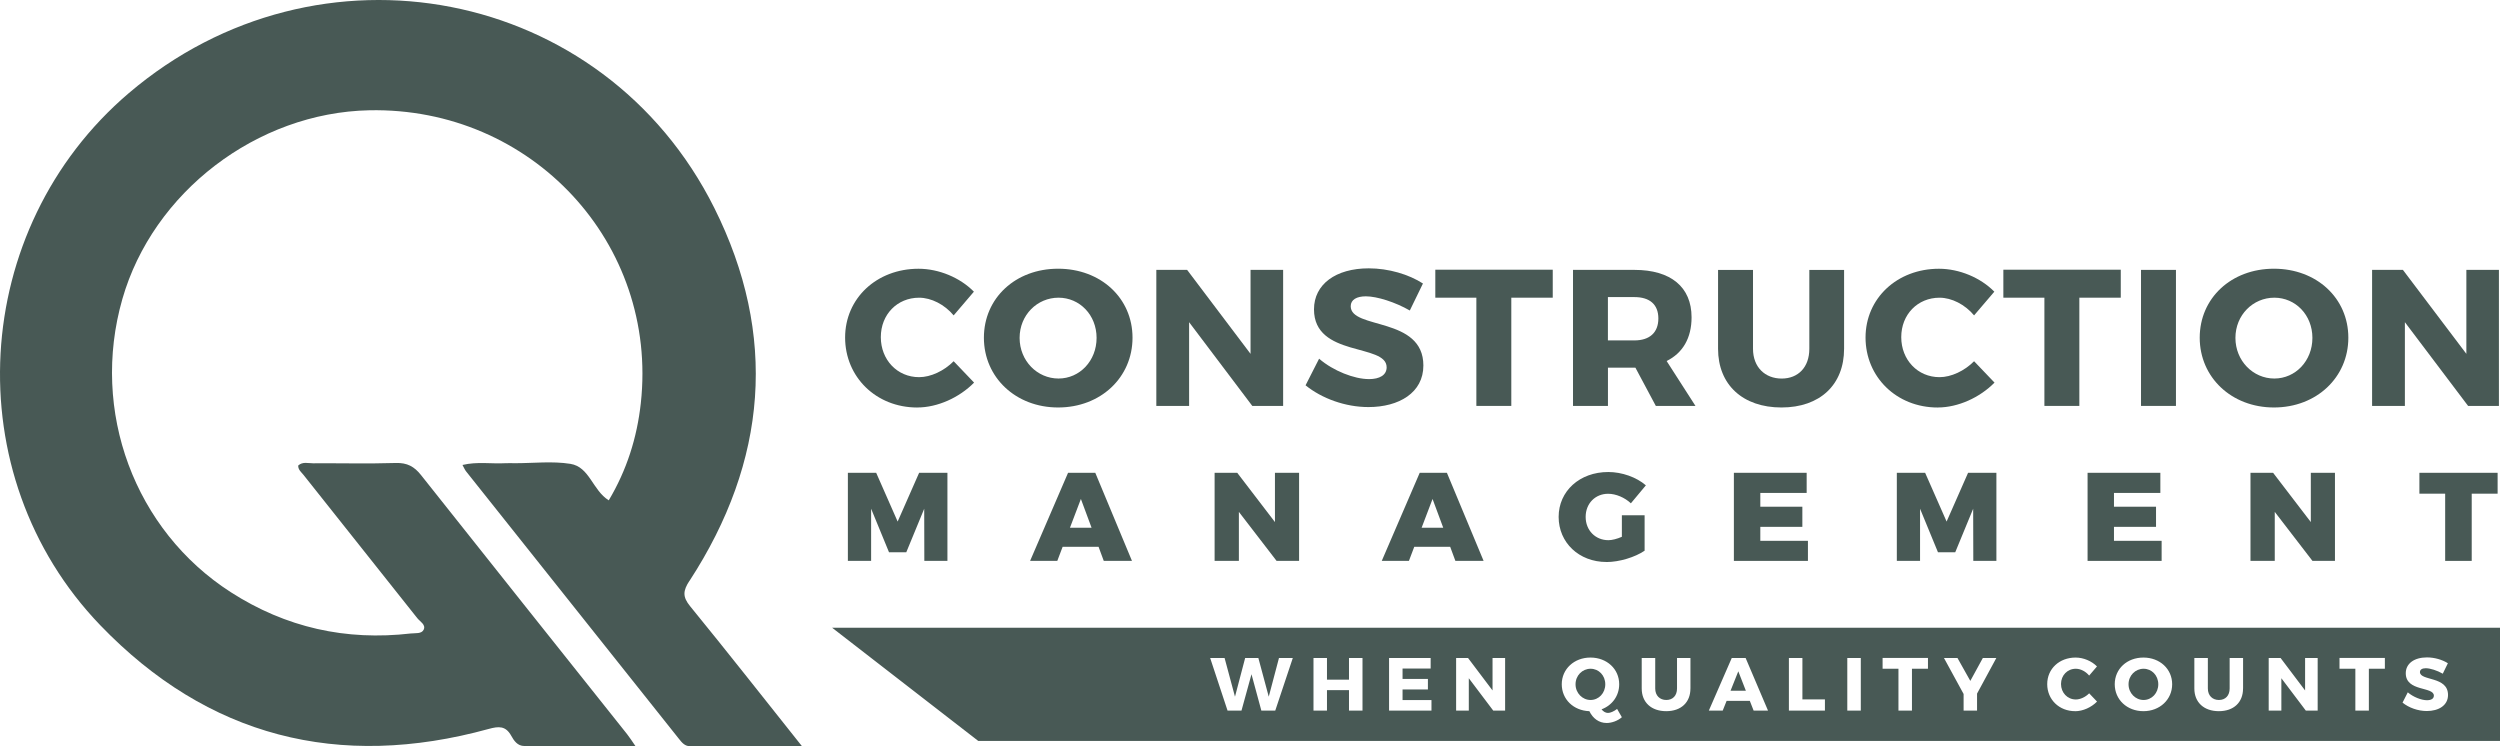 <svg width="134" height="40" viewBox="0 0 134 40" fill="none" xmlns="http://www.w3.org/2000/svg">
<path d="M36.957 31.135C41.133 24.722 41.696 17.963 38.287 11.146C32.349 -0.728 17.053 -3.654 6.907 4.989C-1.621 12.251 -2.392 25.441 5.375 33.513C11.127 39.491 18.151 41.284 26.195 39.071C26.732 38.923 27.103 38.899 27.401 39.435C27.544 39.692 27.733 39.985 28.101 39.986C30.047 39.992 31.995 39.988 34.059 39.988C33.86 39.702 33.746 39.518 33.611 39.349C29.93 34.723 26.241 30.1 22.568 25.465C22.206 25.006 21.824 24.797 21.214 24.816C19.741 24.862 18.265 24.823 16.79 24.833C16.521 24.835 16.222 24.732 15.983 24.953C15.978 25.183 16.15 25.306 16.269 25.456C18.301 28.015 20.337 30.57 22.364 33.13C22.512 33.317 22.835 33.481 22.711 33.747C22.601 33.986 22.263 33.927 22.022 33.954C18.539 34.355 15.326 33.639 12.373 31.743C7.214 28.428 4.838 22.04 6.558 16.03C8.198 10.3 13.771 6.037 19.787 5.911C28.499 5.729 35.287 13.04 34.348 21.605C34.146 23.458 33.594 25.2 32.629 26.818C31.758 26.277 31.602 25.025 30.572 24.862C29.603 24.708 28.591 24.829 27.598 24.828C27.428 24.828 27.258 24.818 27.087 24.828C26.338 24.87 25.579 24.733 24.789 24.922C24.872 25.074 24.913 25.178 24.981 25.264C28.785 30.046 32.591 34.827 36.395 39.607C36.555 39.808 36.709 40.002 37.008 40C38.929 39.997 40.848 39.998 42.987 39.998C40.896 37.371 38.968 34.915 36.993 32.496C36.577 31.988 36.606 31.666 36.955 31.13L36.957 31.135Z" fill="#485955"/>
<path d="M49.17 21.841C50.253 21.841 51.421 21.31 52.211 20.508L51.116 19.362C50.6 19.883 49.885 20.216 49.264 20.216C48.095 20.216 47.212 19.29 47.212 18.071C47.212 16.852 48.095 15.957 49.264 15.957C49.916 15.957 50.631 16.322 51.116 16.905L52.201 15.634C51.464 14.884 50.328 14.405 49.233 14.405C46.992 14.405 45.298 15.988 45.298 18.093C45.298 20.198 46.949 21.843 49.17 21.843V21.841Z" fill="#485955"/>
<path d="M56.715 21.841C58.999 21.841 60.703 20.227 60.703 18.101C60.703 15.976 58.999 14.403 56.715 14.403C54.432 14.403 52.737 15.976 52.737 18.101C52.737 20.227 54.442 21.841 56.715 21.841ZM56.736 15.956C57.871 15.956 58.777 16.883 58.777 18.111C58.777 19.34 57.873 20.289 56.736 20.289C55.598 20.289 54.651 19.342 54.651 18.111C54.651 16.881 55.598 15.956 56.736 15.956Z" fill="#485955"/>
<path d="M63.736 17.269L67.123 21.757H68.776V14.466H67.029V18.966L63.63 14.466H61.979V21.757H63.736V17.269Z" fill="#485955"/>
<path d="M73.365 20.319C72.597 20.319 71.46 19.881 70.704 19.226L69.978 20.653C70.852 21.361 72.114 21.819 73.347 21.819C74.988 21.819 76.293 21.049 76.293 19.591C76.293 16.957 72.398 17.675 72.398 16.414C72.398 16.06 72.725 15.883 73.209 15.883C73.808 15.883 74.787 16.195 75.566 16.643L76.27 15.196C75.513 14.707 74.43 14.383 73.365 14.383C71.598 14.383 70.43 15.238 70.43 16.581C70.43 19.165 74.324 18.393 74.324 19.686C74.324 20.102 73.956 20.321 73.367 20.321L73.365 20.319Z" fill="#485955"/>
<path d="M79.133 21.757H81.006V15.956H83.227V14.456H76.933V15.956H79.133V21.757Z" fill="#485955"/>
<path d="M86.184 19.706H87.657L88.752 21.757H90.877L89.331 19.35C90.195 18.924 90.668 18.122 90.668 17.008C90.668 15.383 89.553 14.466 87.606 14.466H84.313V21.757H86.186V19.706H86.184ZM86.184 15.924H87.605C88.415 15.924 88.888 16.31 88.888 17.07C88.888 17.83 88.415 18.246 87.605 18.246H86.184V15.924Z" fill="#485955"/>
<path d="M95.487 21.841C97.549 21.841 98.843 20.623 98.843 18.696V14.468H96.98V18.696C96.98 19.686 96.381 20.291 95.497 20.291C94.613 20.291 93.961 19.687 93.961 18.696V14.468H92.088V18.696C92.088 20.623 93.415 21.841 95.487 21.841Z" fill="#485955"/>
<path d="M103.865 21.841C104.95 21.841 106.116 21.31 106.906 20.508L105.811 19.362C105.295 19.883 104.58 20.216 103.959 20.216C102.79 20.216 101.907 19.29 101.907 18.071C101.907 16.852 102.79 15.957 103.959 15.957C104.611 15.957 105.326 16.322 105.811 16.905L106.896 15.634C106.159 14.884 105.023 14.405 103.928 14.405C101.687 14.405 99.993 15.988 99.993 18.093C99.993 20.198 101.644 21.843 103.865 21.843V21.841Z" fill="#485955"/>
<path d="M109.58 21.757H111.453V15.956H113.673V14.456H107.38V15.956H109.58V21.757Z" fill="#485955"/>
<path d="M116.631 14.466H114.758V21.757H116.631V14.466Z" fill="#485955"/>
<path d="M121.883 21.841C124.166 21.841 125.871 20.227 125.871 18.101C125.871 15.976 124.166 14.403 121.883 14.403C119.599 14.403 117.905 15.976 117.905 18.101C117.905 20.227 119.609 21.841 121.883 21.841ZM121.903 15.956C123.039 15.956 123.945 16.883 123.945 18.111C123.945 19.34 123.041 20.289 121.903 20.289C120.766 20.289 119.819 19.342 119.819 18.111C119.819 16.881 120.766 15.956 121.903 15.956Z" fill="#485955"/>
<path d="M128.902 17.269L132.29 21.757H133.942V14.466H132.197V18.966L128.796 14.466H127.144V21.757H128.902V17.269Z" fill="#485955"/>
<path d="M92.757 37.023H93.578L93.173 35.982L92.757 37.023Z" fill="#485955"/>
<path d="M85.255 35.845C84.815 35.845 84.449 36.204 84.449 36.678C84.449 37.152 84.819 37.519 85.255 37.519C85.691 37.519 86.043 37.153 86.043 36.678C86.043 36.203 85.694 35.845 85.255 35.845Z" fill="#485955"/>
<path d="M114.896 35.845C114.457 35.845 114.09 36.204 114.09 36.678C114.09 37.152 114.46 37.519 114.896 37.519C115.332 37.519 115.684 37.153 115.684 36.678C115.684 36.203 115.335 35.845 114.896 35.845Z" fill="#485955"/>
<path d="M44.601 33.646L52.434 39.714H134V33.646H44.601ZM67.608 38.087L67.08 36.139L66.544 38.087H65.796L64.865 35.269H65.638L66.195 37.342L66.74 35.269H67.448L68.005 37.342L68.553 35.269H69.294L68.354 38.087H67.608ZM73.03 38.087H72.306V36.992H71.126V38.087H70.403V35.269H71.126V36.429H72.306V35.269H73.03V38.087ZM76.727 38.087H74.454V35.269H76.683V35.832H75.177V36.392H76.536V36.954H75.177V37.522H76.727V38.087ZM80.676 38.087H80.037L78.728 36.353V38.087H78.048V35.269H78.687L80 37.008V35.269H80.674V38.087H80.676ZM86.104 38.751C85.709 38.751 85.377 38.51 85.19 38.119C84.34 38.09 83.71 37.484 83.71 36.675C83.71 35.866 84.369 35.245 85.248 35.245C86.126 35.245 86.789 35.857 86.789 36.675C86.789 37.298 86.411 37.809 85.842 38.02C85.939 38.141 86.058 38.213 86.188 38.213C86.317 38.213 86.501 38.133 86.677 37.999L86.932 38.443C86.712 38.636 86.39 38.753 86.106 38.753L86.104 38.751ZM90.607 36.904C90.607 37.649 90.106 38.119 89.309 38.119C88.512 38.119 87.996 37.649 87.996 36.904V35.269H88.72V36.904C88.72 37.286 88.969 37.519 89.314 37.519C89.66 37.519 89.888 37.286 89.888 36.904V35.269H90.608V36.904H90.607ZM93.994 38.087L93.791 37.568H92.546L92.338 38.087H91.594L92.822 35.269H93.566L94.765 38.087H93.992H93.994ZM97.816 38.087H95.885V35.269H96.609V37.487H97.816V38.087ZM99.739 38.087H99.015V35.269H99.739V38.087ZM103.339 35.845H102.481V38.087H101.757V35.845H100.907V35.266H103.339V35.845ZM105.97 37.177V38.087H105.249V37.197L104.197 35.269H104.921L105.609 36.496L106.28 35.269H107.003L105.97 37.177ZM111.228 38.119C110.37 38.119 109.731 37.495 109.731 36.67C109.731 35.844 110.385 35.245 111.252 35.245C111.674 35.245 112.113 35.431 112.398 35.721L111.979 36.211C111.792 35.985 111.516 35.845 111.264 35.845C110.812 35.845 110.47 36.199 110.47 36.663C110.47 37.126 110.812 37.492 111.264 37.492C111.504 37.492 111.78 37.364 111.979 37.162L112.401 37.605C112.096 37.915 111.645 38.121 111.226 38.121L111.228 38.119ZM114.887 38.119C114.009 38.119 113.35 37.499 113.35 36.675C113.35 35.85 114.009 35.245 114.887 35.245C115.766 35.245 116.428 35.857 116.428 36.675C116.428 37.492 115.769 38.119 114.887 38.119ZM120.227 36.904C120.227 37.649 119.727 38.119 118.93 38.119C118.133 38.119 117.617 37.649 117.617 36.904V35.269H118.341V36.904C118.341 37.286 118.589 37.519 118.935 37.519C119.281 37.519 119.509 37.286 119.509 36.904V35.269H120.229V36.904H120.227ZM124.229 38.087H123.591L122.281 36.353V38.087H121.602V35.269H122.24L123.553 37.008V35.269H124.227V38.087H124.229ZM127.829 35.845H126.971V38.087H126.247V35.845H125.397V35.266H127.829V35.845ZM130.077 38.111C129.602 38.111 129.113 37.934 128.776 37.661L129.057 37.109C129.35 37.362 129.789 37.532 130.085 37.532C130.313 37.532 130.455 37.448 130.455 37.286C130.455 36.788 128.949 37.086 128.949 36.086C128.949 35.567 129.401 35.237 130.083 35.237C130.494 35.237 130.913 35.362 131.206 35.55L130.933 36.11C130.632 35.936 130.254 35.817 130.022 35.817C129.835 35.817 129.709 35.886 129.709 36.022C129.709 36.51 131.214 36.231 131.214 37.249C131.214 37.812 130.71 38.111 130.075 38.111H130.077Z" fill="#485955"/>
<path d="M46.963 25.342H45.446V30.064H46.692V27.268L47.651 29.601H48.577L49.538 27.268L49.544 30.064H50.782V25.342H49.265L48.114 27.956L46.963 25.342Z" fill="#485955"/>
<path d="M57.248 25.342L55.213 30.064H56.671L56.957 29.309H58.883L59.162 30.064H60.674L58.707 25.342H57.248ZM57.35 28.286L57.936 26.744L58.508 28.286H57.35Z" fill="#485955"/>
<path d="M68.337 27.983L66.316 25.342H65.103V30.064H66.404V27.437L68.425 30.064H69.631V25.342H68.337V27.983Z" fill="#485955"/>
<path d="M76.097 25.342L74.062 30.064H75.518L75.804 29.309H77.73L78.009 30.064H79.521L77.554 25.342H76.097ZM76.199 28.286L76.785 26.744L77.357 28.286H76.199Z" fill="#485955"/>
<path d="M86.109 30.125C86.791 30.125 87.635 29.869 88.151 29.518V27.619H86.932V28.772C86.673 28.886 86.407 28.954 86.21 28.954C85.515 28.954 84.991 28.428 84.991 27.706C84.991 26.985 85.508 26.466 86.196 26.466C86.612 26.466 87.089 26.668 87.415 26.978L88.219 26.014C87.715 25.576 86.932 25.3 86.205 25.3C84.667 25.3 83.543 26.325 83.543 27.705C83.543 29.085 84.633 30.123 86.109 30.123V30.125Z" fill="#485955"/>
<path d="M96.837 26.421V25.342H92.936V30.064H96.905V28.988H94.353V28.239H96.606V27.16H94.353V26.421H96.837Z" fill="#485955"/>
<path d="M104.338 27.956L103.187 25.342H101.67V30.064H102.915V27.268L103.875 29.601H104.801L105.762 27.268L105.769 30.064H107.007V25.342H105.489L104.338 27.956Z" fill="#485955"/>
<path d="M115.795 26.421V25.342H111.894V30.064H115.863V28.988H113.309V28.239H115.563V27.16H113.309V26.421H115.795Z" fill="#485955"/>
<path d="M123.86 27.983L121.838 25.342H120.626V30.064H121.927V27.437L123.948 30.064H125.154V25.342H123.86V27.983Z" fill="#485955"/>
<path d="M132.484 30.064V26.461H133.872V25.342H129.68V26.461H131.061V30.064H132.484Z" fill="#485955"/>
</svg>
